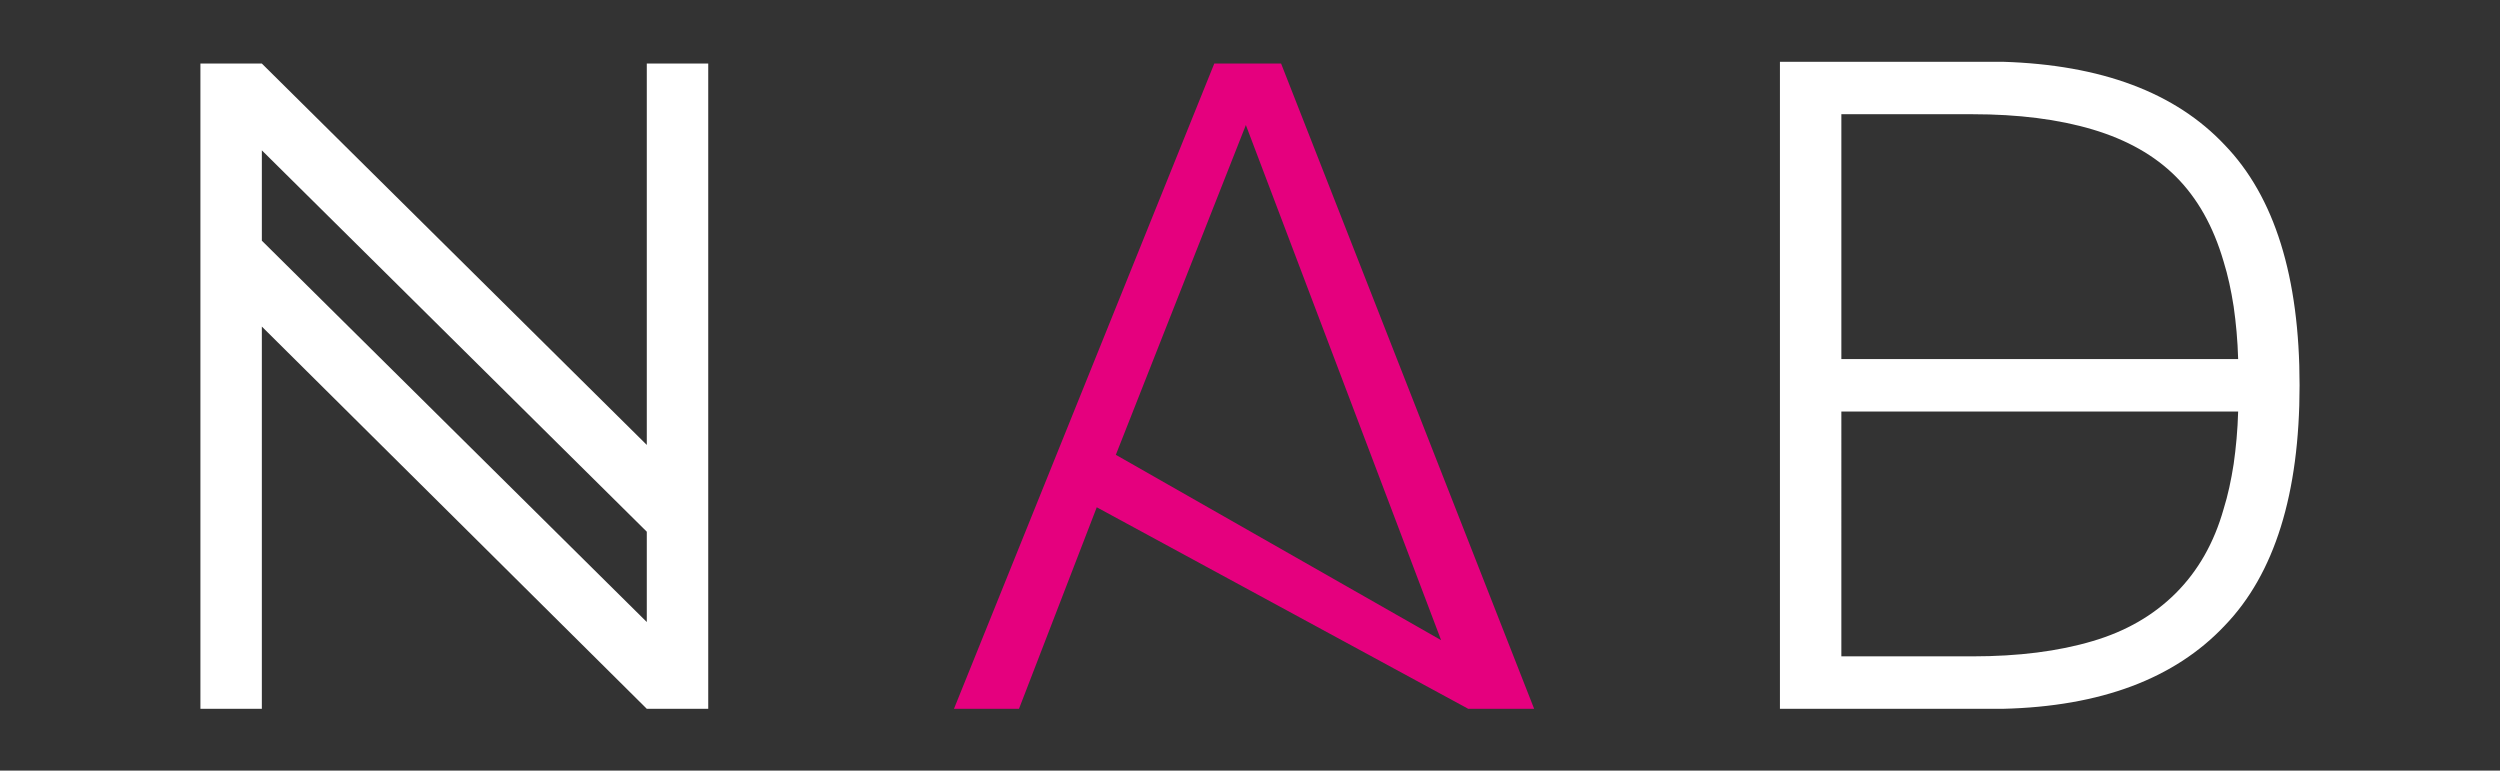 <?xml version="1.0" encoding="utf-8"?>
<!-- Generator: Adobe Illustrator 16.0.0, SVG Export Plug-In . SVG Version: 6.00 Build 0)  -->
<!DOCTYPE svg PUBLIC "-//W3C//DTD SVG 1.1//EN" "http://www.w3.org/Graphics/SVG/1.1/DTD/svg11.dtd">
<svg version="1.1" id="Calque_1" xmlns="http://www.w3.org/2000/svg" xmlns:xlink="http://www.w3.org/1999/xlink" x="0px" y="0px"
	 width="138.831px" height="42.792px" viewBox="0 0 138.831 42.792" enable-background="new 0 0 138.831 42.792"
	 xml:space="preserve">
<rect x="0" y="0" width="138.831" height="42.792" fill="#333333" stroke="none"/>
<g>
	<path fill="#FFFFFF" d="M35.918,3.53v21.178L14.541,3.53H11.13v35.832h3.411V18.135l21.377,21.227h3.412V3.53H35.918z
		 M35.918,34.543L14.541,13.366V8.349l21.377,21.178V34.543z"/>
	<path fill="#E5007E" d="M71.142,3.53h-3.71L52.976,39.362h3.611l4.319-11.192l20.629,11.192h3.66L71.142,3.53z M80.029,35.551
		L61.965,25.257l7.221-18.314"/>
	<path fill="#FFFFFF" d="M123.542,8.049c-2.743-2.913-6.844-4.449-12.319-4.618H98.844v35.931h12.379
		c5.436-0.13,9.546-1.676,12.319-4.618c2.773-2.873,4.159-7.323,4.159-13.347C127.701,15.372,126.315,10.922,123.542,8.049z
		 M102.255,6.343h7.281c2.543,0,4.769,0.28,6.675,0.848c1.903,0.569,3.439,1.437,4.618,2.614c1.207,1.207,2.085,2.773,2.653,4.719
		c0.239,0.768,0.42,1.606,0.559,2.503c0.129,0.908,0.22,1.875,0.249,2.913h-22.035V6.343z M124.041,25.766
		c-0.139,0.897-0.319,1.736-0.559,2.503c-0.53,1.875-1.417,3.432-2.653,4.668c-1.237,1.237-2.783,2.125-4.618,2.664
		c-1.906,0.568-4.132,0.848-6.675,0.848h-7.281V22.853h22.035C124.261,23.891,124.17,24.857,124.041,25.766z"/>
</g>
</svg>
